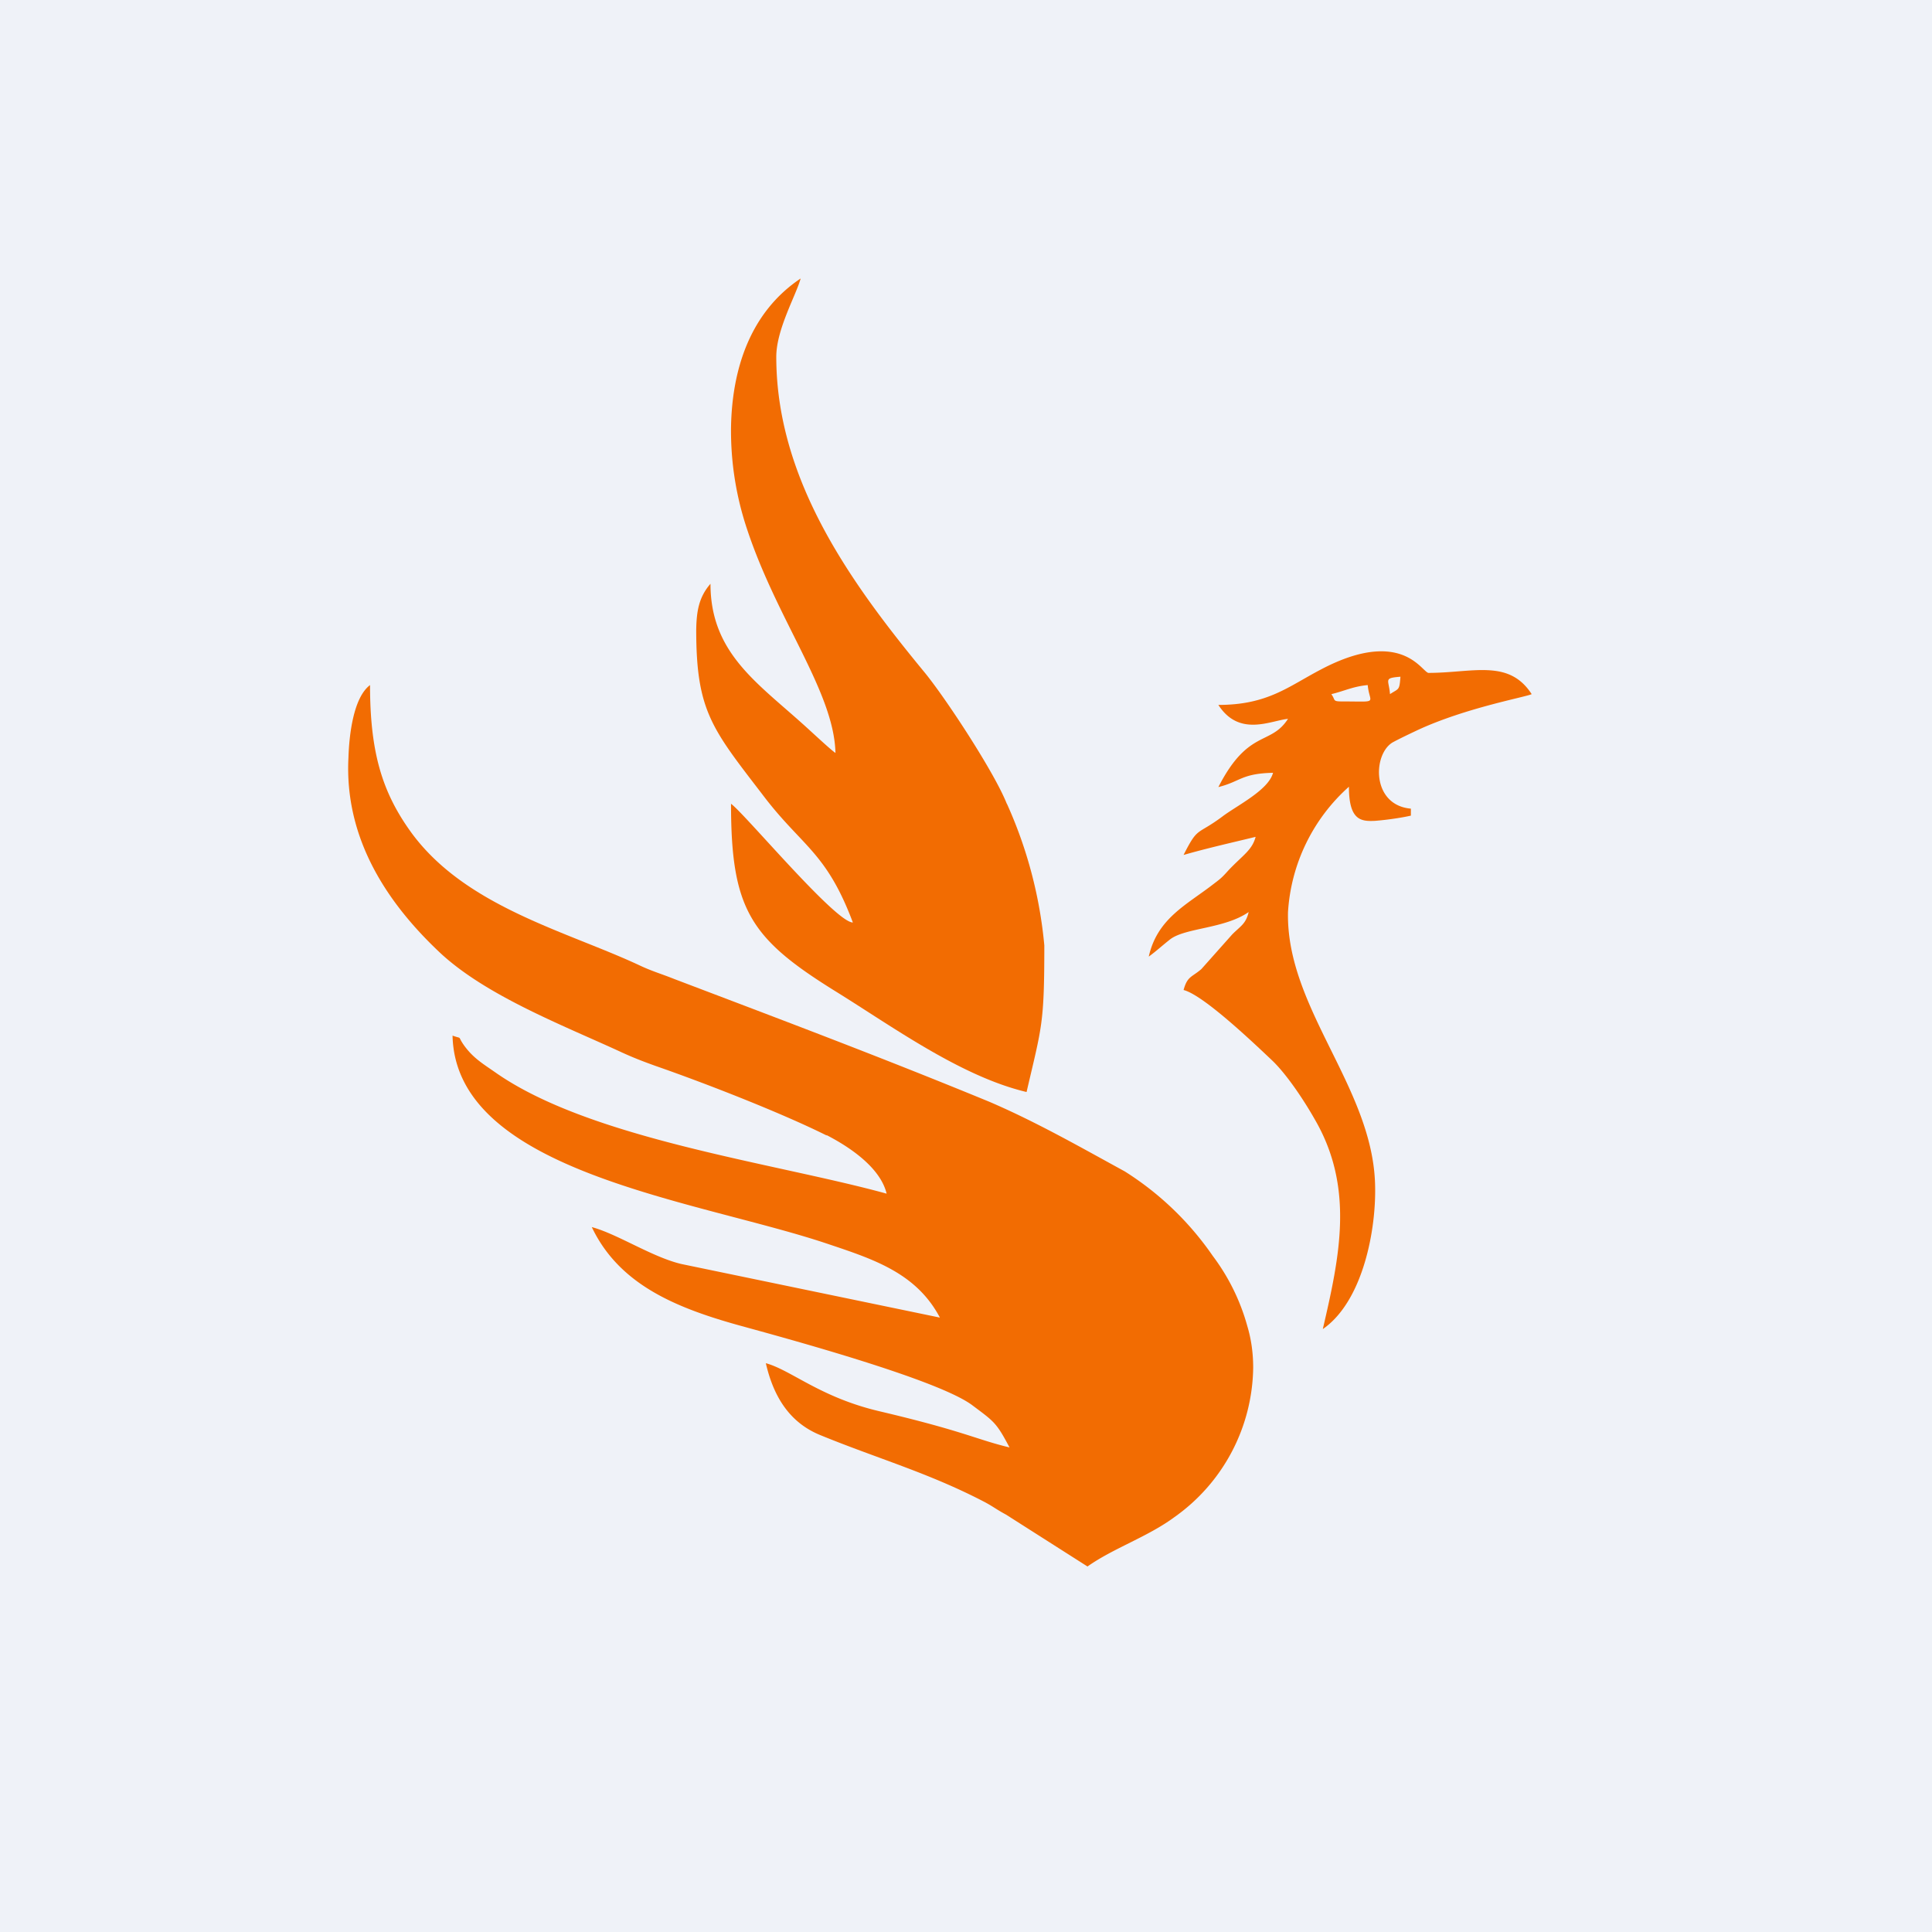<svg xmlns="http://www.w3.org/2000/svg" viewBox="0 0 55.5 55.5"><path fill="#EFF2F8" d="M0 0h55.5v55.5H0Z"/><path fill="#F26C02" d="M23.74 32.605c.67.345 1.55.935 1.73 1.685-3.19-.88-8.51-1.56-11.25-3.49-.36-.25-.63-.41-.89-.77-.21-.3-.02-.17-.33-.28.09 3.95 7.1 4.73 10.83 6 1.28.43 2.5.83 3.17 2.1l-7.43-1.54c-.84-.2-1.83-.86-2.57-1.06.78 1.64 2.39 2.31 4.22 2.82 1.27.35 5.68 1.54 6.7 2.29.64.48.7.5 1.08 1.22-.96-.23-1.28-.46-3.74-1.04-1.7-.4-2.53-1.18-3.26-1.38.22.96.68 1.7 1.55 2.06 1.63.67 3.1 1.08 4.7 1.91.27.14.37.23.65.38L31.24 45c.75-.53 1.73-.85 2.5-1.42A5.34 5.34 0 0 0 36 39.29c0-.4-.05-.8-.17-1.2a6 6 0 0 0-.99-2.01 8.7 8.7 0 0 0-2.53-2.43c-1.28-.7-2.54-1.42-3.89-2-3.16-1.3-5.93-2.34-9.06-3.53-.35-.14-.63-.22-.97-.38-2.13-1-5.08-1.7-6.63-3.9-.79-1.12-1.13-2.25-1.13-4.16-.48.36-.6 1.44-.62 2.08-.12 2.32 1.1 4.16 2.6 5.58 1.34 1.27 3.61 2.13 5.27 2.9.33.15.59.25.95.38 1.44.5 3.64 1.36 4.92 2Z"/><path fill="#F26C02" d="M28.92 23.085c-.35-.885-1.71-2.965-2.34-3.745-2.06-2.5-4.28-5.5-4.28-9.09 0-.79.57-1.77.7-2.25-1.45.97-1.97 2.6-2 4.27a8.9 8.9 0 0 0 .46 2.93c.87 2.63 2.5 4.68 2.54 6.43-.15-.1-.71-.63-.97-.86-1.34-1.2-2.62-2.06-2.62-4-.34.39-.4.8-.41 1.32 0 2.33.45 2.84 1.9 4.73 1.13 1.5 1.83 1.63 2.6 3.68-.5 0-3.1-3.12-3.5-3.41 0 3.04.56 3.87 2.99 5.38 1.62 1 3.6 2.45 5.5 2.9.44-1.89.51-1.95.51-4.21a12.7 12.7 0 0 0-1.07-4.06Zm9.33-3.145c.4-.1.62-.22 1.04-.26.05.55.35.47-.74.47-.28 0-.18-.04-.3-.2Zm1.98-.5c-.03.4-.04.33-.3.5-.03-.42-.2-.46.3-.5m-3.66 2.76c-.13.5-1.04.94-1.46 1.26-.74.55-.69.27-1.11 1.1.7-.2 1.33-.34 2.07-.52-.1.38-.36.52-.77.95-.18.2-.22.24-.42.39-.78.61-1.63.99-1.88 2.1.22-.16.39-.32.62-.5.44-.33 1.56-.3 2.25-.78-.08.34-.23.4-.47.64l-.89 1c-.28.24-.4.2-.51.6.56.14 1.97 1.48 2.52 2 .43.4.94 1.17 1.24 1.7 1.16 1.98.72 3.97.24 6.04 1.16-.8 1.55-2.89 1.5-4.2-.1-2.78-2.56-5.04-2.5-7.78a5.26 5.26 0 0 1 1.75-3.6c0 .97.35 1 .75.98.39-.03.82-.1 1.03-.15v-.2c-1.13-.1-1.1-1.55-.53-1.9.2-.11.54-.27.73-.36 1.38-.64 3.12-.95 3.27-1.03-.66-1.02-1.69-.61-2.97-.61-.14-.04-.45-.62-1.35-.62-.43 0-.99.13-1.73.52-.94.49-1.53 1.02-2.95 1.02.6.93 1.5.45 2 .4-.5.78-1.14.28-2 1.96.64-.16.66-.39 1.57-.41"/></svg>